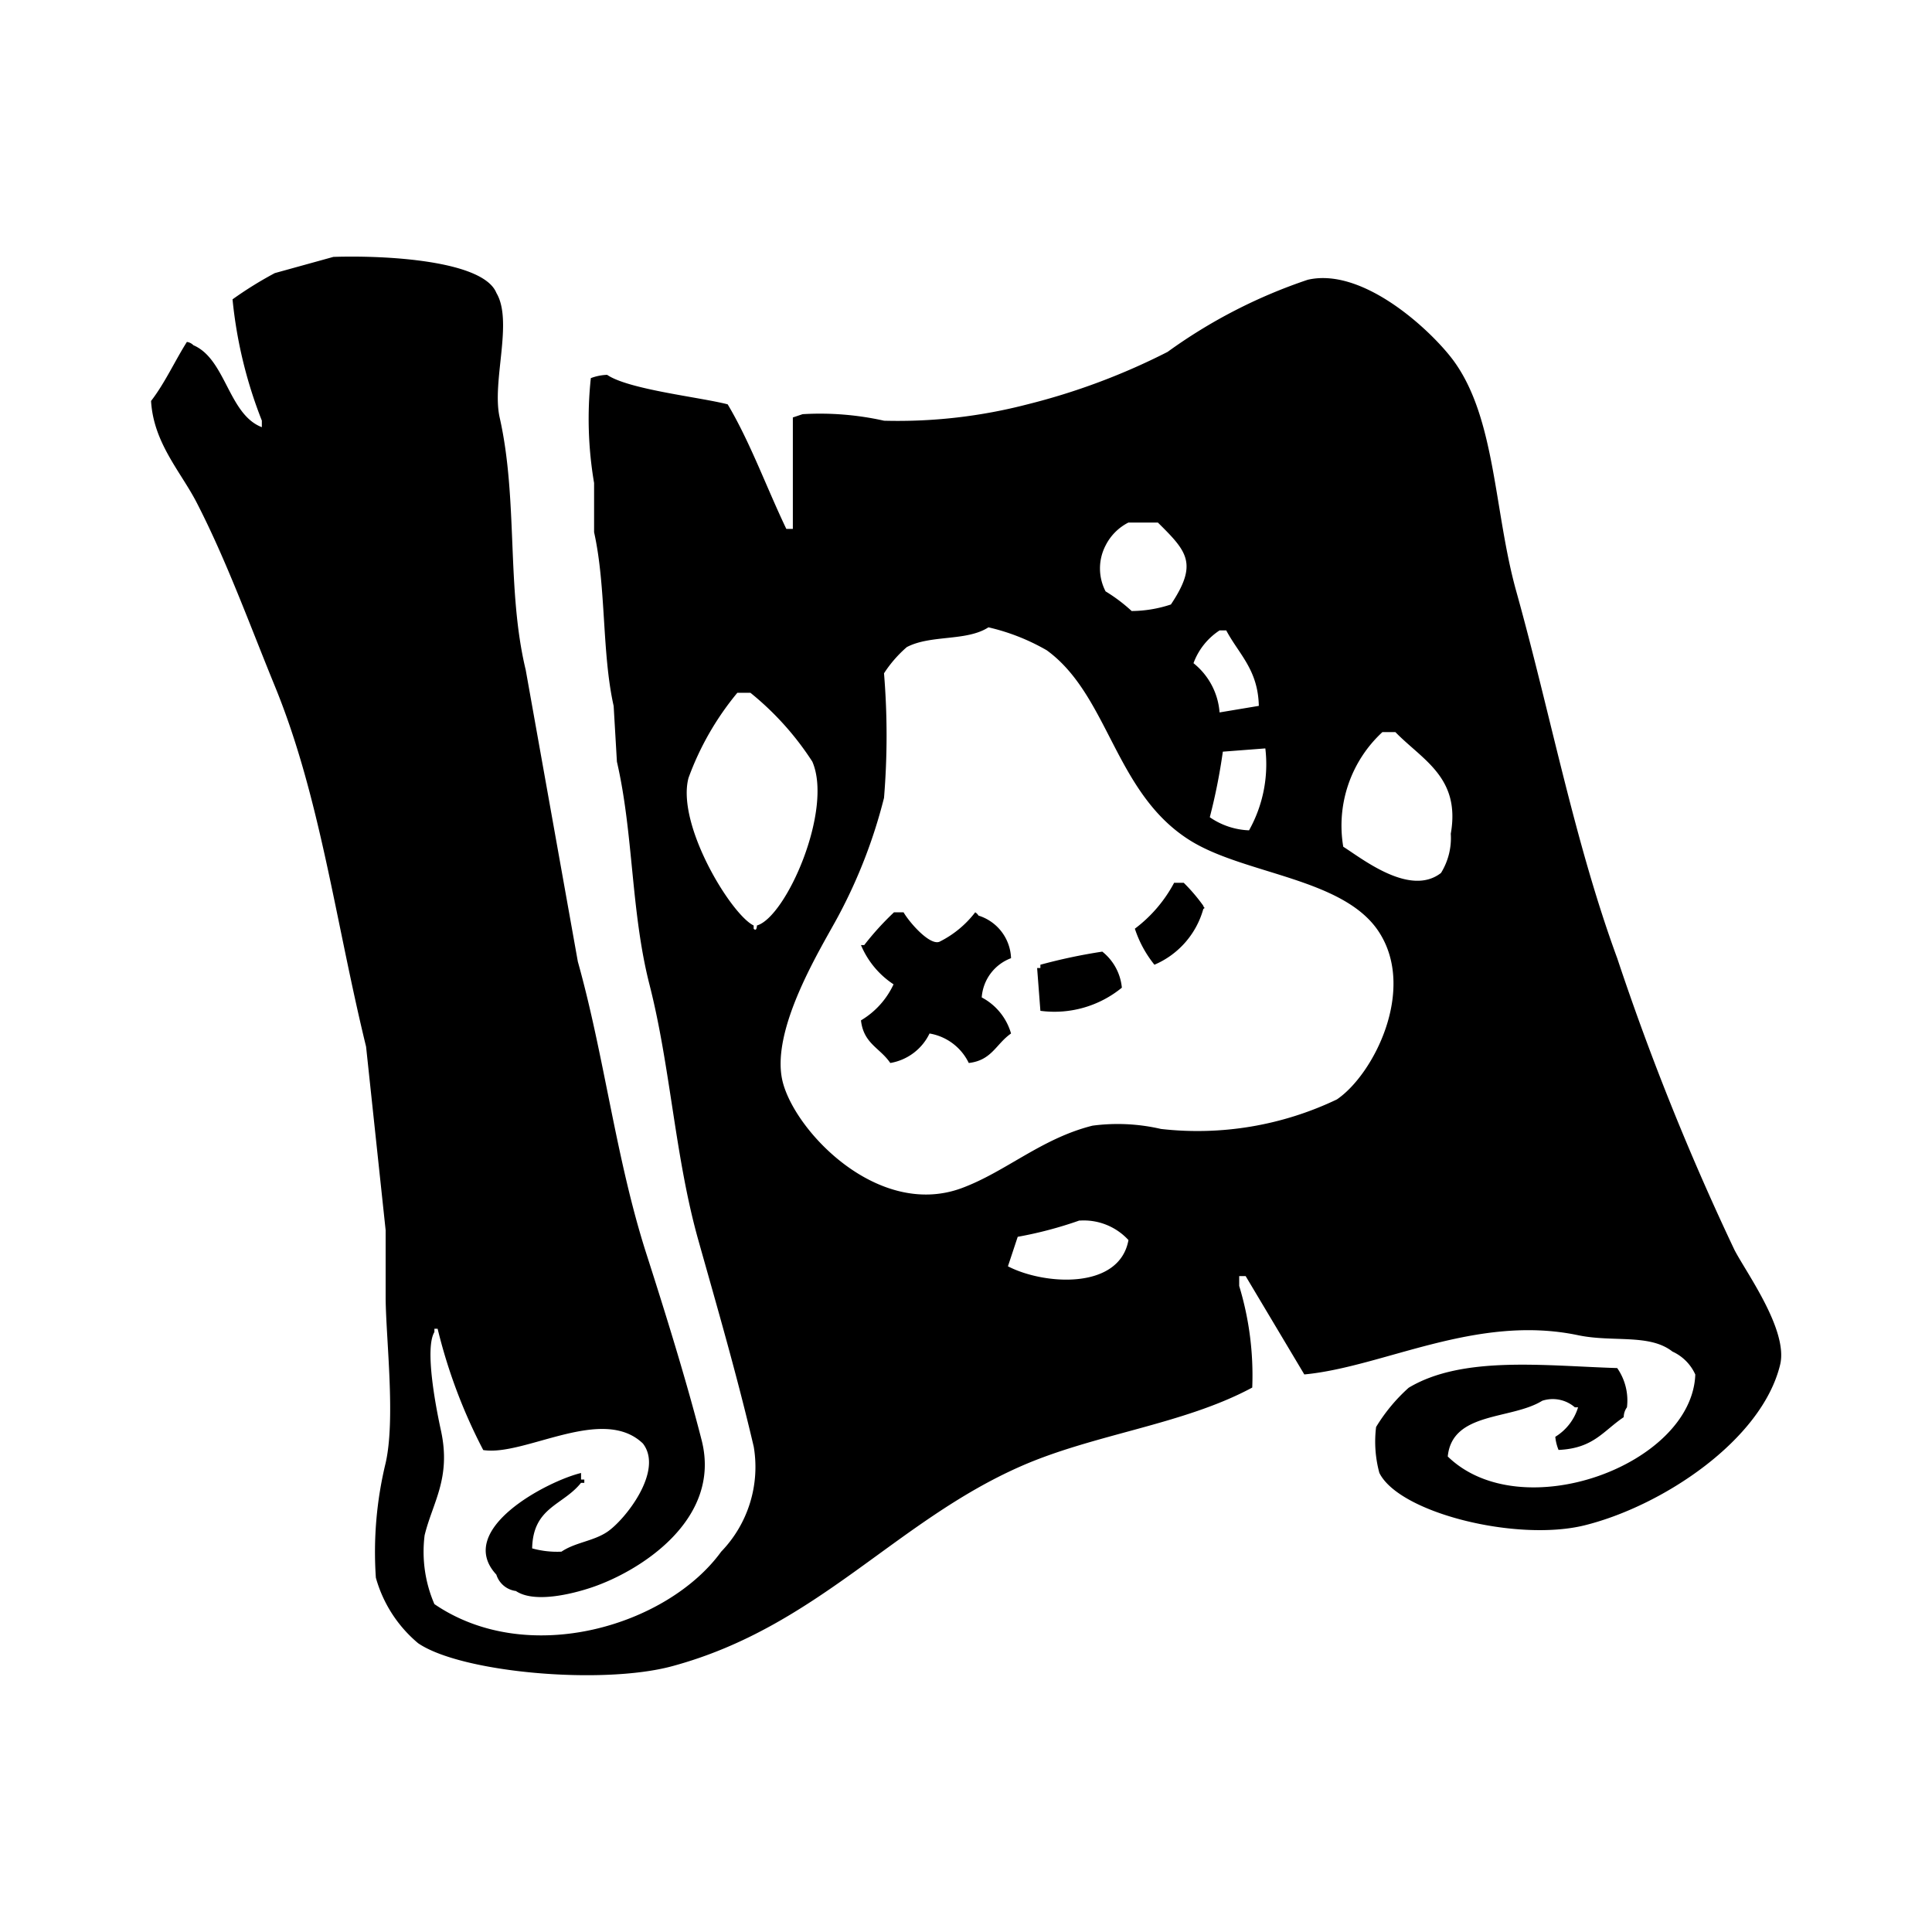 <svg xmlns="http://www.w3.org/2000/svg" width="64" height="64" viewBox="0 0 64 64">
  <defs>
    <style>
      .cls-1 {
        fill-rule: evenodd;
      }
    </style>
  </defs>
  <path id="adventure" class="cls-1" d="M69.044,261.01c1.743-.057,4.967.117,5.4,1.195,0.563,0.947-.16,2.936.108,4.126,0.617,2.735.218,5.68,0.863,8.361l1.727,9.664c0.882,3.146,1.26,6.524,2.266,9.664,0.632,1.97,1.329,4.208,1.835,6.189,0.673,2.637-2.059,4.352-3.67,4.886-0.641.213-1.879,0.517-2.483,0.109a0.782,0.782,0,0,1-.648-0.543c-1.39-1.5,1.71-3.105,2.806-3.366v0.217h0.108v0.109H77.247c-0.6.753-1.59,0.8-1.619,2.171a3.1,3.1,0,0,0,.971.109c0.456-.308,1.049-0.345,1.511-0.652,0.584-.388,1.889-2.025,1.187-2.931-1.34-1.286-3.92.433-5.289,0.217a17.692,17.692,0,0,1-1.511-4.018H72.39v0.109c-0.337.559,0.072,2.6,0.216,3.257,0.346,1.582-.274,2.381-0.54,3.475a4.369,4.369,0,0,0,.324,2.28c3.1,2.118,7.721.715,9.5-1.737a4.037,4.037,0,0,0,1.079-3.475c-0.555-2.366-1.2-4.583-1.835-6.841-0.777-2.761-.919-5.728-1.619-8.469-0.619-2.426-.528-5-1.079-7.384l-0.108-1.846c-0.394-1.755-.244-3.941-0.648-5.755V268.5a12.654,12.654,0,0,1-.108-3.474,1.681,1.681,0,0,1,.54-0.109c0.713,0.487,3.069.738,3.993,0.977,0.742,1.243,1.291,2.765,1.943,4.127h0.216v-3.692l0.324-.109a9.749,9.749,0,0,1,2.7.217,17.076,17.076,0,0,0,4.749-.543,21.863,21.863,0,0,0,4.641-1.737,17.3,17.3,0,0,1,4.641-2.389c1.876-.436,4.18,1.771,4.857,2.715,1.376,1.917,1.317,4.971,2.051,7.6,1.139,4.084,1.928,8.3,3.346,12.161a85.586,85.586,0,0,0,3.885,9.664c0.381,0.739,1.788,2.658,1.511,3.8-0.608,2.511-3.919,4.687-6.476,5.32-2.238.554-6.142-.406-6.8-1.737a3.949,3.949,0,0,1-.108-1.52,5.738,5.738,0,0,1,1.079-1.3c1.787-1.074,4.524-.725,6.908-0.652a1.877,1.877,0,0,1,.323,1.3,0.56,0.56,0,0,0-.107.326c-0.69.465-1,1.033-2.159,1.086a1.538,1.538,0,0,1-.108-0.435,1.738,1.738,0,0,0,.755-0.977h-0.107a1.118,1.118,0,0,0-1.08-.217c-1.029.636-2.983,0.355-3.13,1.846,2.435,2.368,8.09.278,8.2-2.715a1.52,1.52,0,0,0-.756-0.76c-0.763-.6-1.972-0.3-3.13-0.543-3.371-.706-6.445,1.052-9.066,1.3l-1.943-3.257H99.05v0.326a10.177,10.177,0,0,1,.432,3.366c-2.285,1.231-5.228,1.535-7.663,2.606-4.165,1.83-6.743,5.322-11.549,6.623-2.308.626-6.98,0.221-8.419-.76a4.351,4.351,0,0,1-1.4-2.171,12.493,12.493,0,0,1,.324-3.8c0.329-1.451.016-4.064,0-5.429v-2.28l-0.648-6.081c-1.017-4.168-1.519-8.275-3.022-11.944-0.824-2.011-1.6-4.159-2.59-6.081-0.529-1.025-1.43-1.973-1.511-3.366,0.45-.578.808-1.36,1.187-1.955a0.37,0.37,0,0,1,.216.109c1.075,0.46,1.159,2.292,2.267,2.715v-0.218a14.906,14.906,0,0,1-.971-4.017,12.542,12.542,0,0,1,1.4-.869Zm26.336,8.8a1.719,1.719,0,0,0-.756.76,1.648,1.648,0,0,0,0,1.52,5.448,5.448,0,0,1,.864.651,4.209,4.209,0,0,0,1.3-.217c0.908-1.361.533-1.758-.432-2.714H95.38Zm-4.641,3.474c-0.73.468-1.905,0.235-2.7,0.652a4.1,4.1,0,0,0-.755.868,25.075,25.075,0,0,1,0,4.127,17.135,17.135,0,0,1-1.511,3.909c-0.527.991-2.308,3.8-1.835,5.537,0.457,1.677,3.2,4.5,5.936,3.475,1.446-.54,2.632-1.642,4.317-2.063a6.354,6.354,0,0,1,2.267.109,10.705,10.705,0,0,0,5.828-.978c1.225-.834,2.629-3.633,1.4-5.537-1.155-1.8-4.447-1.909-6.261-3.041-2.5-1.56-2.686-4.8-4.749-6.3A7,7,0,0,0,90.739,273.28ZM98.4,276.1l1.3-.217c-0.026-1.2-.66-1.71-1.079-2.5H98.4a2.2,2.2,0,0,0-.864,1.086A2.311,2.311,0,0,1,98.4,276.1Zm-15.974-.651a9.514,9.514,0,0,0-1.619,2.823c-0.407,1.55,1.416,4.53,2.159,4.886v0.109c0.109,0.107.107-.107,0.108-0.109,0.969-.28,2.53-3.835,1.835-5.429a9.661,9.661,0,0,0-2.051-2.28H82.428Zm21.371,1.3a4.215,4.215,0,0,0-1.3,3.8c0.634,0.4,2.212,1.667,3.238.869a2.2,2.2,0,0,0,.324-1.3c0.328-1.864-.931-2.438-1.835-3.366H103.8Zm-5.289.651a19.318,19.318,0,0,1-.432,2.172,2.445,2.445,0,0,0,1.3.434,4.48,4.48,0,0,0,.54-2.714Zm-1.619,4.344h0.324a5.869,5.869,0,0,1,.648.76c0.027,0.105.085,0.041,0,.108a2.831,2.831,0,0,1-1.619,1.846,3.761,3.761,0,0,1-.648-1.194A4.606,4.606,0,0,0,96.891,281.75Zm-9.282.977h0.324c0.208,0.355.867,1.1,1.187,0.977a3.389,3.389,0,0,0,1.187-.977,0.311,0.311,0,0,1,.108.109,1.534,1.534,0,0,1,1.079,1.411,1.5,1.5,0,0,0-.971,1.3,1.961,1.961,0,0,1,.971,1.195c-0.5.347-.634,0.889-1.4,0.977a1.767,1.767,0,0,0-1.3-.977,1.767,1.767,0,0,1-1.3.977c-0.346-.507-0.884-0.638-0.971-1.412a2.72,2.72,0,0,0,1.079-1.194,2.888,2.888,0,0,1-1.079-1.3h0.108A9.38,9.38,0,0,1,87.609,282.727Zm4.857,3.258-0.108-1.412h0.108v-0.109a18.235,18.235,0,0,1,2.051-.434,1.732,1.732,0,0,1,.648,1.194A3.525,3.525,0,0,1,92.466,285.985Zm1.3,6.949a13.127,13.127,0,0,1-2.051.543l-0.324.977c1.2,0.622,3.691.789,3.993-.869A2.01,2.01,0,0,0,93.761,292.934Z" transform="translate(-58 -252.5)"/>
</svg>
